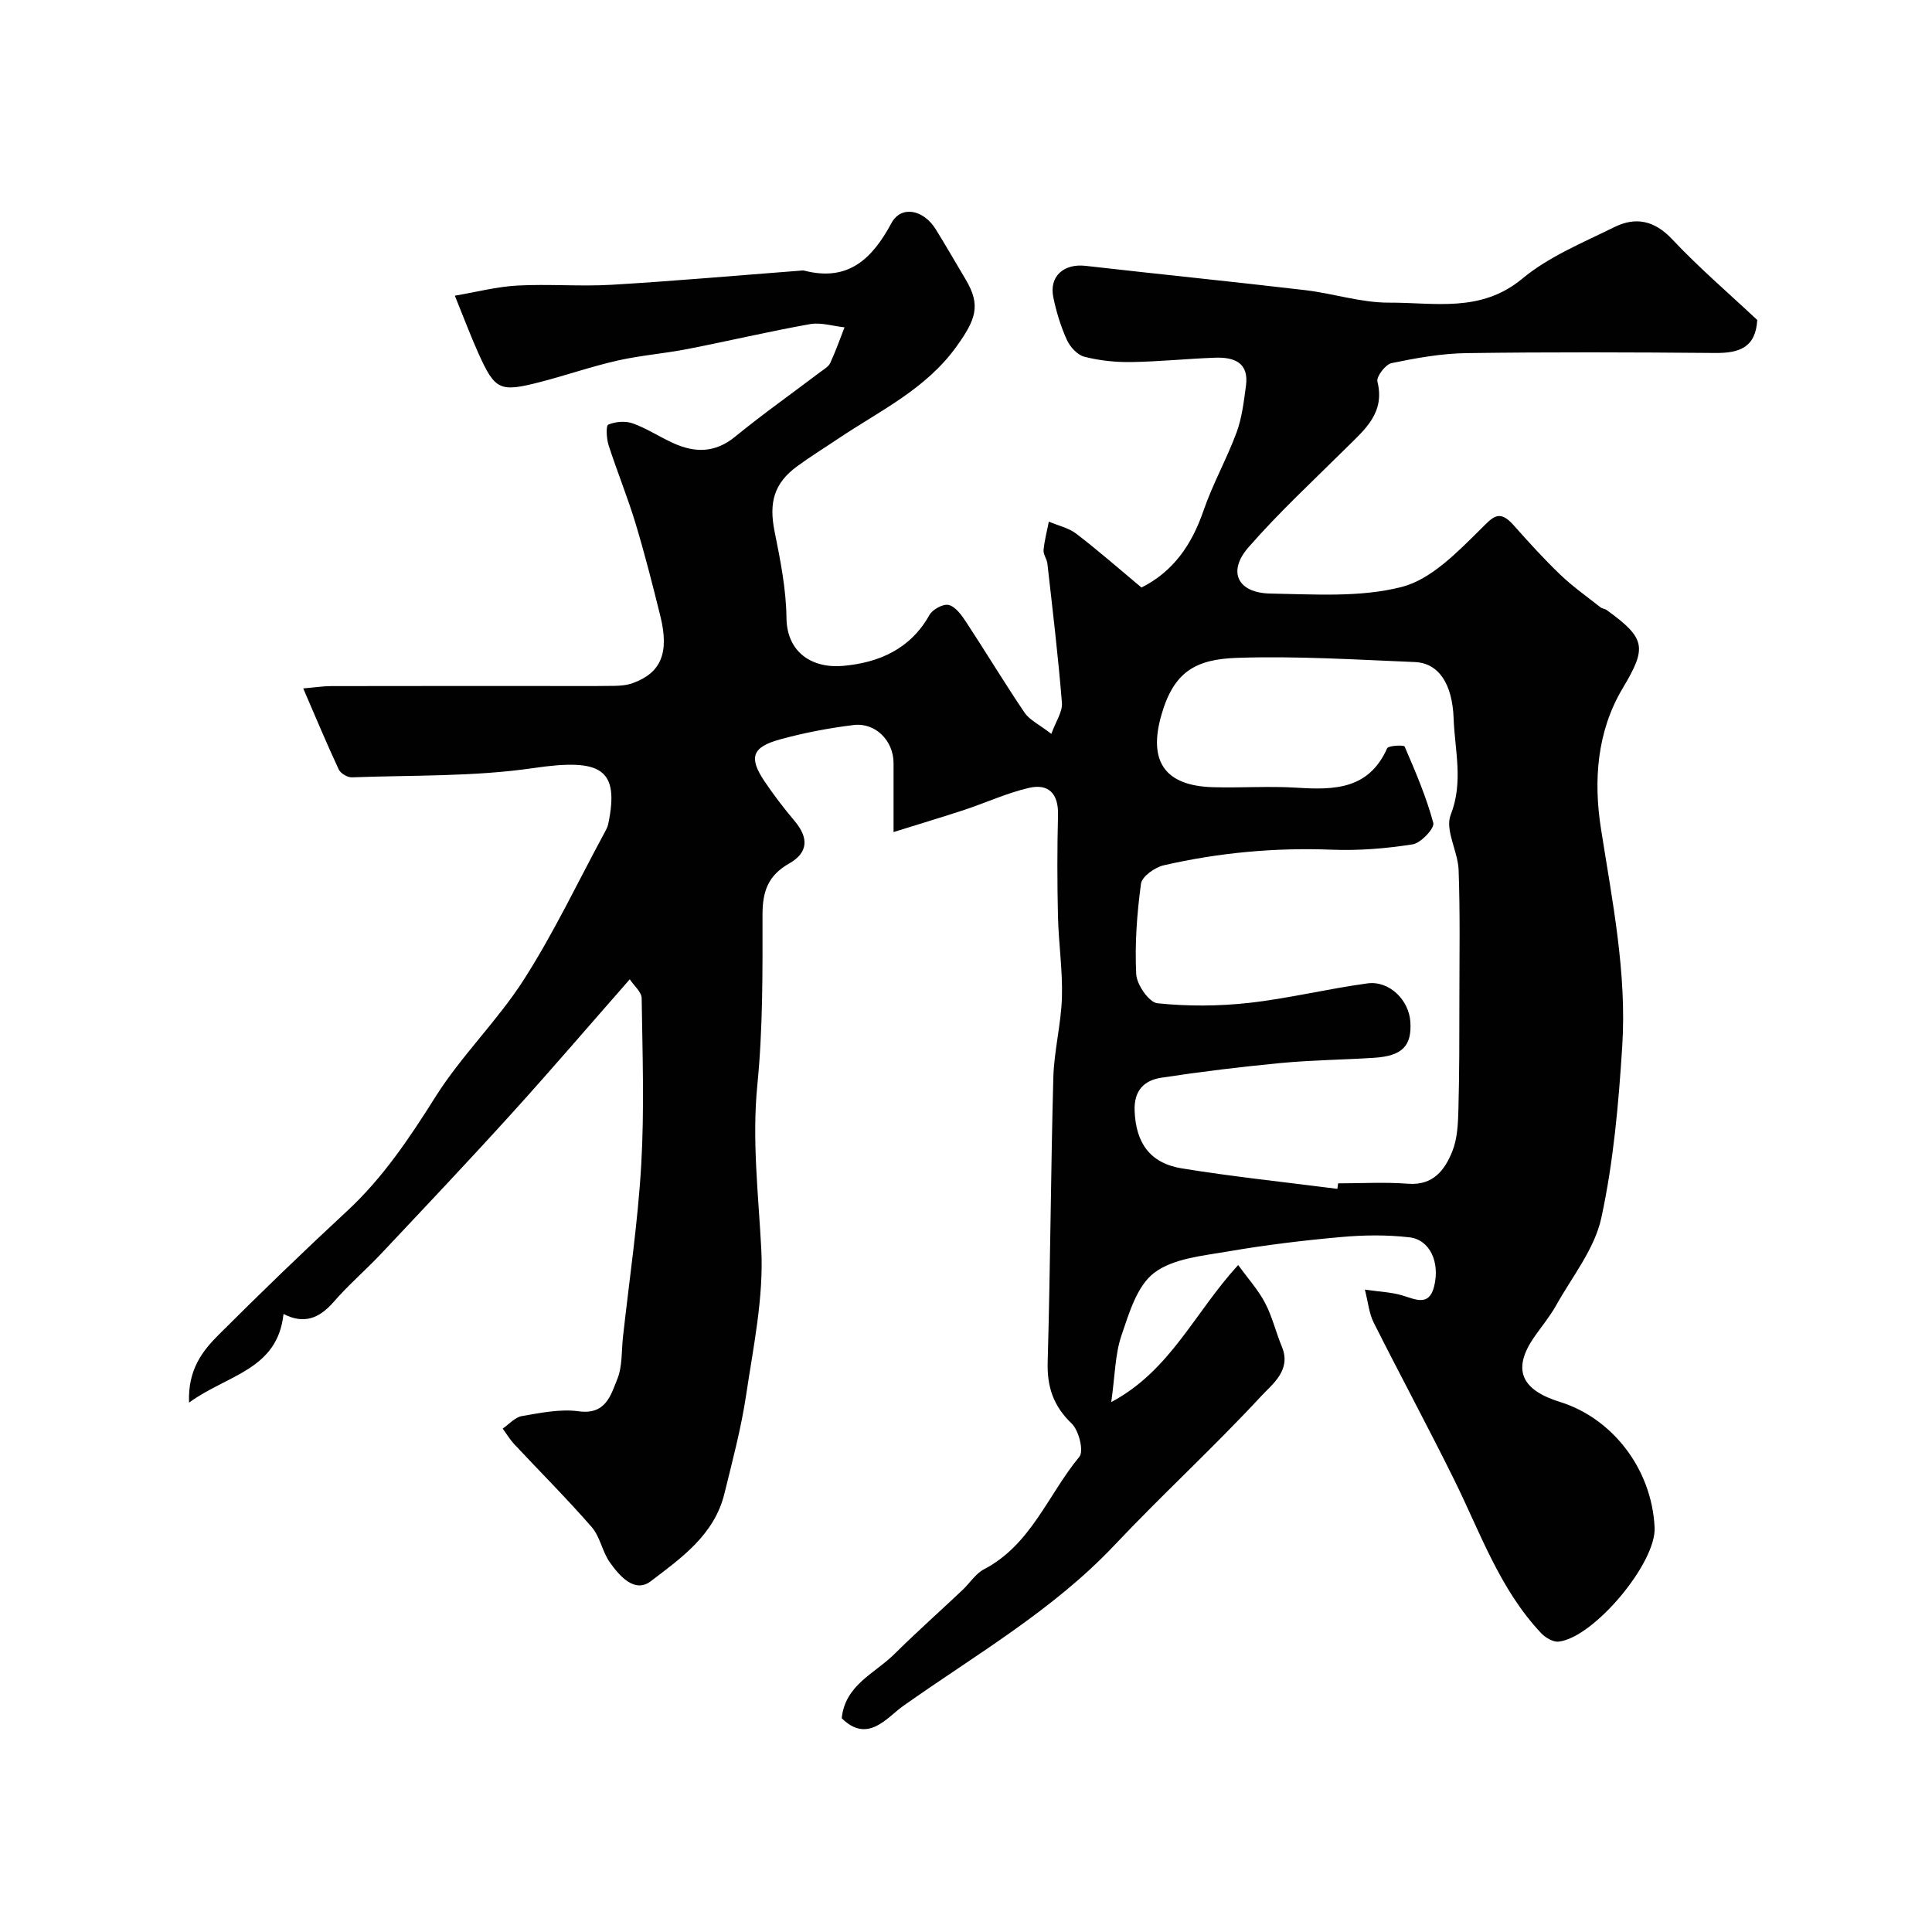 <svg enable-background="new 0 0 400 400" viewBox="0 0 400 400" xmlns="http://www.w3.org/2000/svg"><path d="m185 172.27c0-6.03.01-10.17 0-14.31-.01-4.58-3.73-8.41-8.27-7.85-5.14.63-10.28 1.61-15.28 2.99-5.78 1.59-6.46 3.77-3.16 8.67 1.91 2.84 4.01 5.58 6.22 8.2 2.93 3.48 2.88 6.54-1.14 8.82-4.34 2.46-5.5 5.76-5.5 10.55.01 11.77.09 23.6-1.07 35.28-1.13 11.45.22 22.6.81 33.93.53 10.01-1.63 20.22-3.13 30.26-1.03 6.89-2.84 13.68-4.51 20.47-2.08 8.48-8.93 13.31-15.24 18.1-3.34 2.54-6.47-1.09-8.47-3.91-1.57-2.21-2.01-5.3-3.75-7.3-5.15-5.92-10.72-11.47-16.08-17.21-.89-.96-1.57-2.12-2.35-3.19 1.32-.9 2.55-2.35 3.98-2.59 3.87-.66 7.93-1.51 11.74-.99 5.63.78 6.65-3.33 8.01-6.67 1.06-2.63.85-5.79 1.17-8.71 1.31-11.88 3.09-23.74 3.78-35.66.66-11.46.26-22.99.09-34.48-.02-1.29-1.57-2.56-2.46-3.92-8.38 9.54-16.27 18.76-24.41 27.74-8.89 9.81-17.99 19.43-27.07 29.08-3.2 3.4-6.77 6.45-9.82 9.97-2.98 3.43-6.19 4.69-10.39 2.5-1.24 11.61-11.61 12.57-19.56 18.35-.27-6.88 2.81-10.72 6.18-14.09 8.69-8.68 17.53-17.22 26.54-25.57 7.45-6.91 12.94-15.14 18.32-23.68 5.39-8.54 12.87-15.76 18.31-24.28 6.21-9.71 11.18-20.22 16.68-30.39.31-.57.63-1.16.76-1.78 2.39-11.52-1.54-13.62-15.47-11.58-12.37 1.81-25.05 1.45-37.61 1.92-.91.03-2.33-.81-2.71-1.62-2.47-5.28-4.71-10.66-7.36-16.79 2.37-.2 4.09-.48 5.8-.48 14.7-.03 29.4-.02 44.11-.02 4.83 0 9.67.04 14.5-.03 1.29-.02 2.65-.14 3.85-.58 5.82-2.12 7.56-6.26 5.68-13.86-1.6-6.47-3.24-12.93-5.17-19.3-1.64-5.41-3.8-10.67-5.54-16.06-.44-1.37-.59-4.06-.08-4.28 1.48-.63 3.54-.81 5.06-.27 2.9 1.04 5.54 2.79 8.37 4.08 4.5 2.05 8.69 2.08 12.84-1.32 5.7-4.66 11.72-8.91 17.59-13.36.76-.57 1.74-1.11 2.1-1.9 1.12-2.4 1.99-4.91 2.96-7.38-2.39-.25-4.89-1.07-7.16-.66-8.48 1.51-16.88 3.5-25.34 5.15-4.8.94-9.72 1.31-14.49 2.39-5.37 1.21-10.6 3.04-15.93 4.42-8.49 2.19-9.42 1.75-12.9-5.97-1.62-3.61-3.01-7.33-4.86-11.88 4.44-.75 8.68-1.87 12.97-2.1 6.48-.35 13.01.22 19.49-.16 12.98-.77 25.94-1.92 38.91-2.91.33-.03.69-.09 1-.01 9.1 2.33 14.05-2.47 18.03-9.86 1.99-3.69 6.61-2.84 9.18 1.31 2.13 3.44 4.14 6.95 6.21 10.42 3.17 5.33 2.04 8.27-1.86 13.74-6.39 8.95-15.95 13.38-24.59 19.19-2.84 1.91-5.76 3.71-8.51 5.73-4.78 3.52-5.82 7.51-4.64 13.42 1.19 5.91 2.4 11.93 2.47 17.92.08 7.28 5.43 10.53 11.77 9.95 7.39-.67 13.89-3.48 17.83-10.53.64-1.15 2.85-2.36 3.98-2.08 1.39.34 2.64 2.05 3.55 3.43 4.11 6.25 7.97 12.67 12.16 18.86 1.04 1.53 3.01 2.44 5.55 4.4.92-2.57 2.34-4.56 2.19-6.42-.77-9.64-1.93-19.24-3.01-28.85-.11-.95-.88-1.89-.79-2.78.18-1.98.71-3.93 1.09-5.89 1.92.82 4.11 1.29 5.71 2.52 4.56 3.5 8.89 7.3 13.47 11.12 6.63-3.33 10.43-8.9 12.84-15.91 1.9-5.53 4.82-10.71 6.85-16.2 1.12-3.04 1.5-6.39 1.94-9.64.67-4.9-2.53-5.97-6.43-5.83-5.77.21-11.53.81-17.3.9-3.25.05-6.59-.3-9.73-1.1-1.44-.37-2.96-2.04-3.62-3.5-1.26-2.78-2.18-5.78-2.8-8.79-.9-4.37 2.15-7.04 6.68-6.53 15.14 1.73 30.31 3.25 45.45 5.03 5.83.68 11.61 2.62 17.4 2.59 9.33-.05 18.97 2.17 27.54-4.95 5.52-4.59 12.55-7.46 19.11-10.7 4.35-2.15 8.25-1.4 11.92 2.5 5.55 5.9 11.73 11.2 17.64 16.74-.33 5.77-3.8 6.87-8.7 6.83-17.16-.15-34.33-.21-51.49.03-5.19.07-10.41 1.01-15.52 2.07-1.25.26-3.18 2.79-2.93 3.82 1.61 6.49-2.6 9.91-6.42 13.7-6.85 6.8-13.96 13.37-20.29 20.63-4.39 5.03-2.23 9.45 4.57 9.56 9.09.15 18.56.84 27.18-1.37 6.03-1.55 11.4-7.09 16.14-11.77 2.7-2.67 3.95-4.45 7-1.03 3.13 3.52 6.3 7.02 9.69 10.27 2.56 2.45 5.5 4.52 8.29 6.73.37.29.95.32 1.33.6 8.14 5.89 8.31 7.77 3.28 16.19-5.35 8.98-6.04 19.16-4.49 29.05 2.34 14.95 5.37 29.84 4.41 45.02-.76 11.93-1.81 23.96-4.34 35.6-1.39 6.41-6.04 12.15-9.36 18.1-1.27 2.26-2.95 4.29-4.45 6.43-4.89 7-2.54 11.13 5.29 13.56 10.52 3.26 18.95 13.53 19.56 25.98.36 7.38-12.66 22.86-19.88 23.63-1.14.12-2.73-.82-3.61-1.75-8.61-9.13-12.62-20.88-18.05-31.85-5.39-10.9-11.17-21.6-16.63-32.47-.95-1.9-1.14-4.17-1.82-6.81 3.18.46 5.48.54 7.61 1.16 2.73.79 5.65 2.46 6.72-1.78 1.28-5.07-.89-9.71-5.08-10.2-4.68-.55-9.51-.49-14.21-.06-7.82.7-15.64 1.64-23.38 2.98-5.26.91-11.31 1.43-15.27 4.42-3.55 2.68-5.21 8.33-6.79 12.99-1.32 3.89-1.32 8.23-2.11 13.78 12.29-6.55 17.21-18.52 26.29-28.38 2.11 2.92 4.19 5.21 5.57 7.87 1.49 2.85 2.24 6.08 3.48 9.07 1.99 4.81-1.96 7.7-4.24 10.15-9.83 10.61-20.52 20.41-30.44 30.92-12.78 13.54-28.81 22.71-43.76 33.3-3.33 2.36-7.31 7.87-12.7 2.52.7-6.91 6.85-9.26 10.91-13.29 4.58-4.54 9.41-8.83 14.1-13.26 1.51-1.42 2.7-3.38 4.45-4.29 9.75-5.09 13.26-15.47 19.74-23.29.96-1.16-.1-5.46-1.59-6.88-3.82-3.66-5.12-7.61-4.97-12.81.56-19.59.64-39.2 1.17-58.8.15-5.55 1.61-11.06 1.78-16.61.17-5.59-.69-11.19-.82-16.8-.16-7-.17-14 .01-21 .11-4.39-1.95-6.52-6-5.59-4.54 1.05-8.86 3.05-13.31 4.53-4.55 1.5-9.15 2.87-14.74 4.62zm91.89 73.87c.05-.38.1-.76.15-1.14 4.83 0 9.68-.29 14.49.08 5.2.4 7.61-2.85 9.16-6.72 1.06-2.64 1.18-5.76 1.26-8.68.21-7.65.19-15.31.2-22.97.01-8.87.16-17.74-.16-26.59-.14-3.85-2.86-8.29-1.65-11.38 2.69-6.85.86-13.34.62-19.96-.26-7.25-3.12-11.51-8.05-11.71-12.25-.5-24.54-1.28-36.77-.87-8.61.29-13.12 2.86-15.69 11.84-2.75 9.59.71 14.64 10.63 14.94 5.83.17 11.68-.26 17.49.11 7.72.49 14.85.33 18.62-8.16.26-.58 3.47-.73 3.63-.36 2.23 5.18 4.48 10.4 5.93 15.82.29 1.09-2.56 4.15-4.26 4.42-5.51.87-11.18 1.33-16.76 1.11-11.77-.46-23.36.61-34.79 3.23-1.83.42-4.51 2.31-4.71 3.81-.84 6.19-1.3 12.5-.99 18.73.11 2.17 2.65 5.83 4.37 6.02 6.26.66 12.69.62 18.96-.07 8.23-.92 16.34-2.93 24.55-4.04 4.52-.61 8.59 3.43 8.88 7.97.32 4.98-1.69 7.06-7.46 7.43-6.42.42-12.88.47-19.28 1.08-8.3.79-16.58 1.79-24.82 3.05-3.53.54-5.69 2.61-5.53 6.85.26 6.54 3.06 10.83 9.81 11.93 10.67 1.73 21.44 2.85 32.17 4.23z" fill="#010102"/></svg>